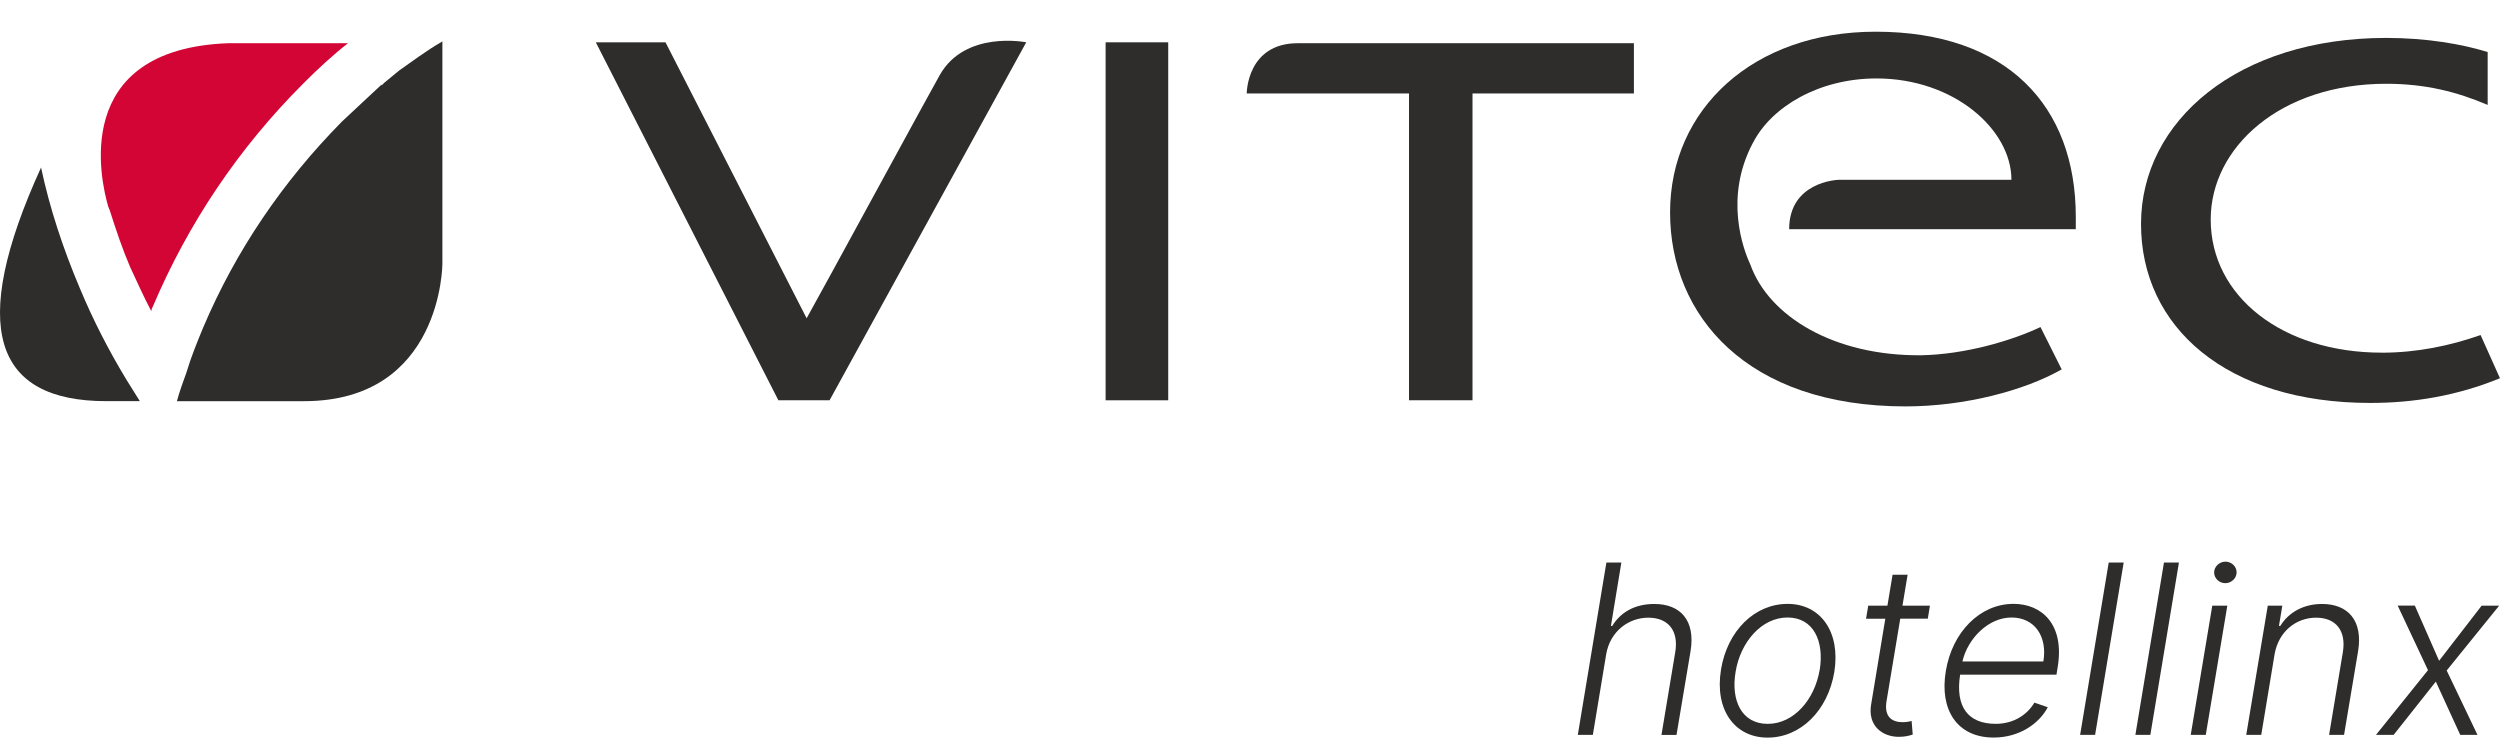 <?xml version="1.0" encoding="UTF-8"?><svg id="Lager_1" xmlns="http://www.w3.org/2000/svg" viewBox="0 0 699.55 206.46"><defs><style>.cls-1{fill:#2e2d2c;}.cls-1,.cls-2{stroke-width:0px;}.cls-2{fill:#d30535;}</style></defs><path class="cls-1" d="m666.48,98.68c-27.89,0-47.88-15.79-47.88-37.25,0-20.23,19.5-37.99,49.11-37.99,10.86,0,19.75,2.22,28.39,5.92v-14.8c-7.16-2.21-17.03-3.95-28.39-3.95-41.46,0-68.61,23.19-68.61,52.06s23.94,50.08,64.17,50.08c12.09,0,24.19-1.97,36.27-6.91l-5.42-12.09c-8.4,2.96-17.77,4.94-27.65,4.94"/><rect class="cls-1" x="309.37" y="11.84" width="17.52" height="100.17"/><path class="cls-1" d="m457.2,26.15h-45.16v85.85h-17.77V26.15h-45.41s0-14.06,14.31-14.06h94.03v14.06Z"/><path class="cls-1" d="m232.12,112h-14.32L166.72,11.84h19.5l39.49,77.22c2.96-5.18,35.53-65.13,37.27-68.09,7.15-12.59,24.18-9.13,24.18-9.13l-55.03,100.17Z"/><path class="cls-1" d="m490.52,39.96c5.18-10.12,18.51-18.01,34.55-18.01,21.72,0,37.77,14.31,37.77,28.37h-48.38c-.24,0-13.82.5-13.82,13.82h80.21v-3.46c0-31.08-19.26-51.81-56.02-51.81-34.31,0-57.51,21.71-57.51,50.58s21.47,54.27,65.89,54.27c16.53,0,33.32-4.44,43.69-10.36l-5.93-11.84c-8.39,3.95-21.22,7.64-33.32,7.89-24.43.24-42.7-10.86-47.88-25.41-1.97-4.2-7.4-18.75.74-34.05"/><path class="cls-2" d="m84.79,23.44c3.95-3.95,8.15-7.89,12.59-11.35h-33.56c-44.42,1.72-35.54,38.73-33.56,45.64.25.5.25.74.49,1.24,1.73,5.42,3.46,10.61,5.68,15.79,1.97,4.2,3.7,8.14,5.92,12.33,0-.49.25-.98.49-1.47,9.87-23.2,23.94-44.16,41.95-62.17"/><path class="cls-1" d="m123.78,11.59c-4.69,2.71-8.89,5.92-12.09,8.14-1.48,1.24-2.97,2.47-4.2,3.46-.49.49-.74.74-.74.74v-.25c-3.7,3.46-7.4,6.91-11.1,10.37-16.54,16.78-29.62,36.02-38.75,57.49-1.73,4.19-3.46,8.38-4.69,12.58-.99,2.71-1.97,5.43-2.71,8.14h35.54c38.75,0,38.75-38.49,38.75-38.49V11.59Z"/><path class="cls-1" d="m35.43,106.33c-4.94-8.14-9.38-16.77-13.08-25.65-4.69-11.1-8.39-22.21-10.86-33.8C-9,91.77-1.59,112.25,29.75,112.25h9.38c-1.23-1.98-2.47-3.95-3.7-5.92"/><path class="cls-1" d="m445.69,205.63h-4.19l8-48.22h4.19l-2.92,17.73h.38c2.26-3.77,6.26-6.14,11.75-6.14,7.32,0,11.56,4.59,10.15,13.21l-3.93,23.43h-4.21l3.86-23.17c.99-5.96-1.93-9.63-7.53-9.63s-10.69,3.88-11.79,10.19l-3.74,22.6Z"/><path class="cls-1" d="m481.56,187.39c1.79-10.92,9.44-18.41,18.65-18.41s14.86,7.82,13.07,19.05c-1.81,10.85-9.46,18.37-18.67,18.37s-14.88-7.79-13.04-19Zm27.64,0c1.27-7.93-1.7-14.6-9.02-14.6s-13.21,6.97-14.53,15.23c-1.34,7.93,1.65,14.53,8.99,14.53s13.18-6.85,14.55-15.16Z"/><path class="cls-1" d="m539.43,173.12h-7.7l-3.84,23.07c-.75,4.54,1.67,5.89,4.52,5.89,1.11,0,1.86-.19,2.5-.33l.31,3.79c-.92.31-2.14.64-3.88.64-4.62,0-8.74-3.08-7.77-8.99l3.98-24.06h-5.39l.61-3.65h5.37l1.44-8.66h4.21l-1.44,8.66h7.68l-.59,3.65Z"/><path class="cls-1" d="m544.48,187.76c1.81-10.95,9.58-18.79,18.95-18.79,7.84,0,14.36,5.67,12.34,17.75l-.33,2.07h-26.96c-1.41,9.06,2.28,13.75,9.96,13.75,5.18,0,8.9-2.68,10.83-5.93l3.74,1.29c-2.4,4.54-7.89,8.48-15.16,8.48-10.12,0-15.21-7.65-13.37-18.62Zm27.29-2.66c1.18-6.97-2.4-12.31-8.9-12.31s-12.27,5.89-13.75,12.31h22.65Z"/><path class="cls-1" d="m586.25,205.63h-4.19l8-48.22h4.19l-8,48.22Z"/><path class="cls-1" d="m601.71,205.63h-4.19l8-48.22h4.19l-8,48.22Z"/><path class="cls-1" d="m619.04,169.47h4.21l-6.03,36.16h-4.21l6.03-36.16Zm.52-9.37c.05-1.6,1.48-2.94,3.18-2.94s3.16,1.39,3.11,3.08c-.05,1.6-1.48,2.94-3.18,2.94s-3.16-1.39-3.11-3.08Z"/><path class="cls-1" d="m632.73,205.63h-4.19l6.03-36.16h4.07l-.94,5.67h.38c2.26-3.7,6.38-6.14,11.68-6.14,7.25,0,11.49,4.64,10.08,13.21l-3.93,23.43h-4.19l3.86-23.17c.97-5.91-1.88-9.63-7.49-9.63s-10.5,3.88-11.61,10.19l-3.74,22.6Z"/><path class="cls-1" d="m682.51,184.89l11.91-15.42h4.9l-14.69,18.15,8.62,18.01h-4.83l-6.83-14.9-11.8,14.9h-4.94l14.55-18.11-8.48-18.06h4.8l6.78,15.42Z"/></svg>